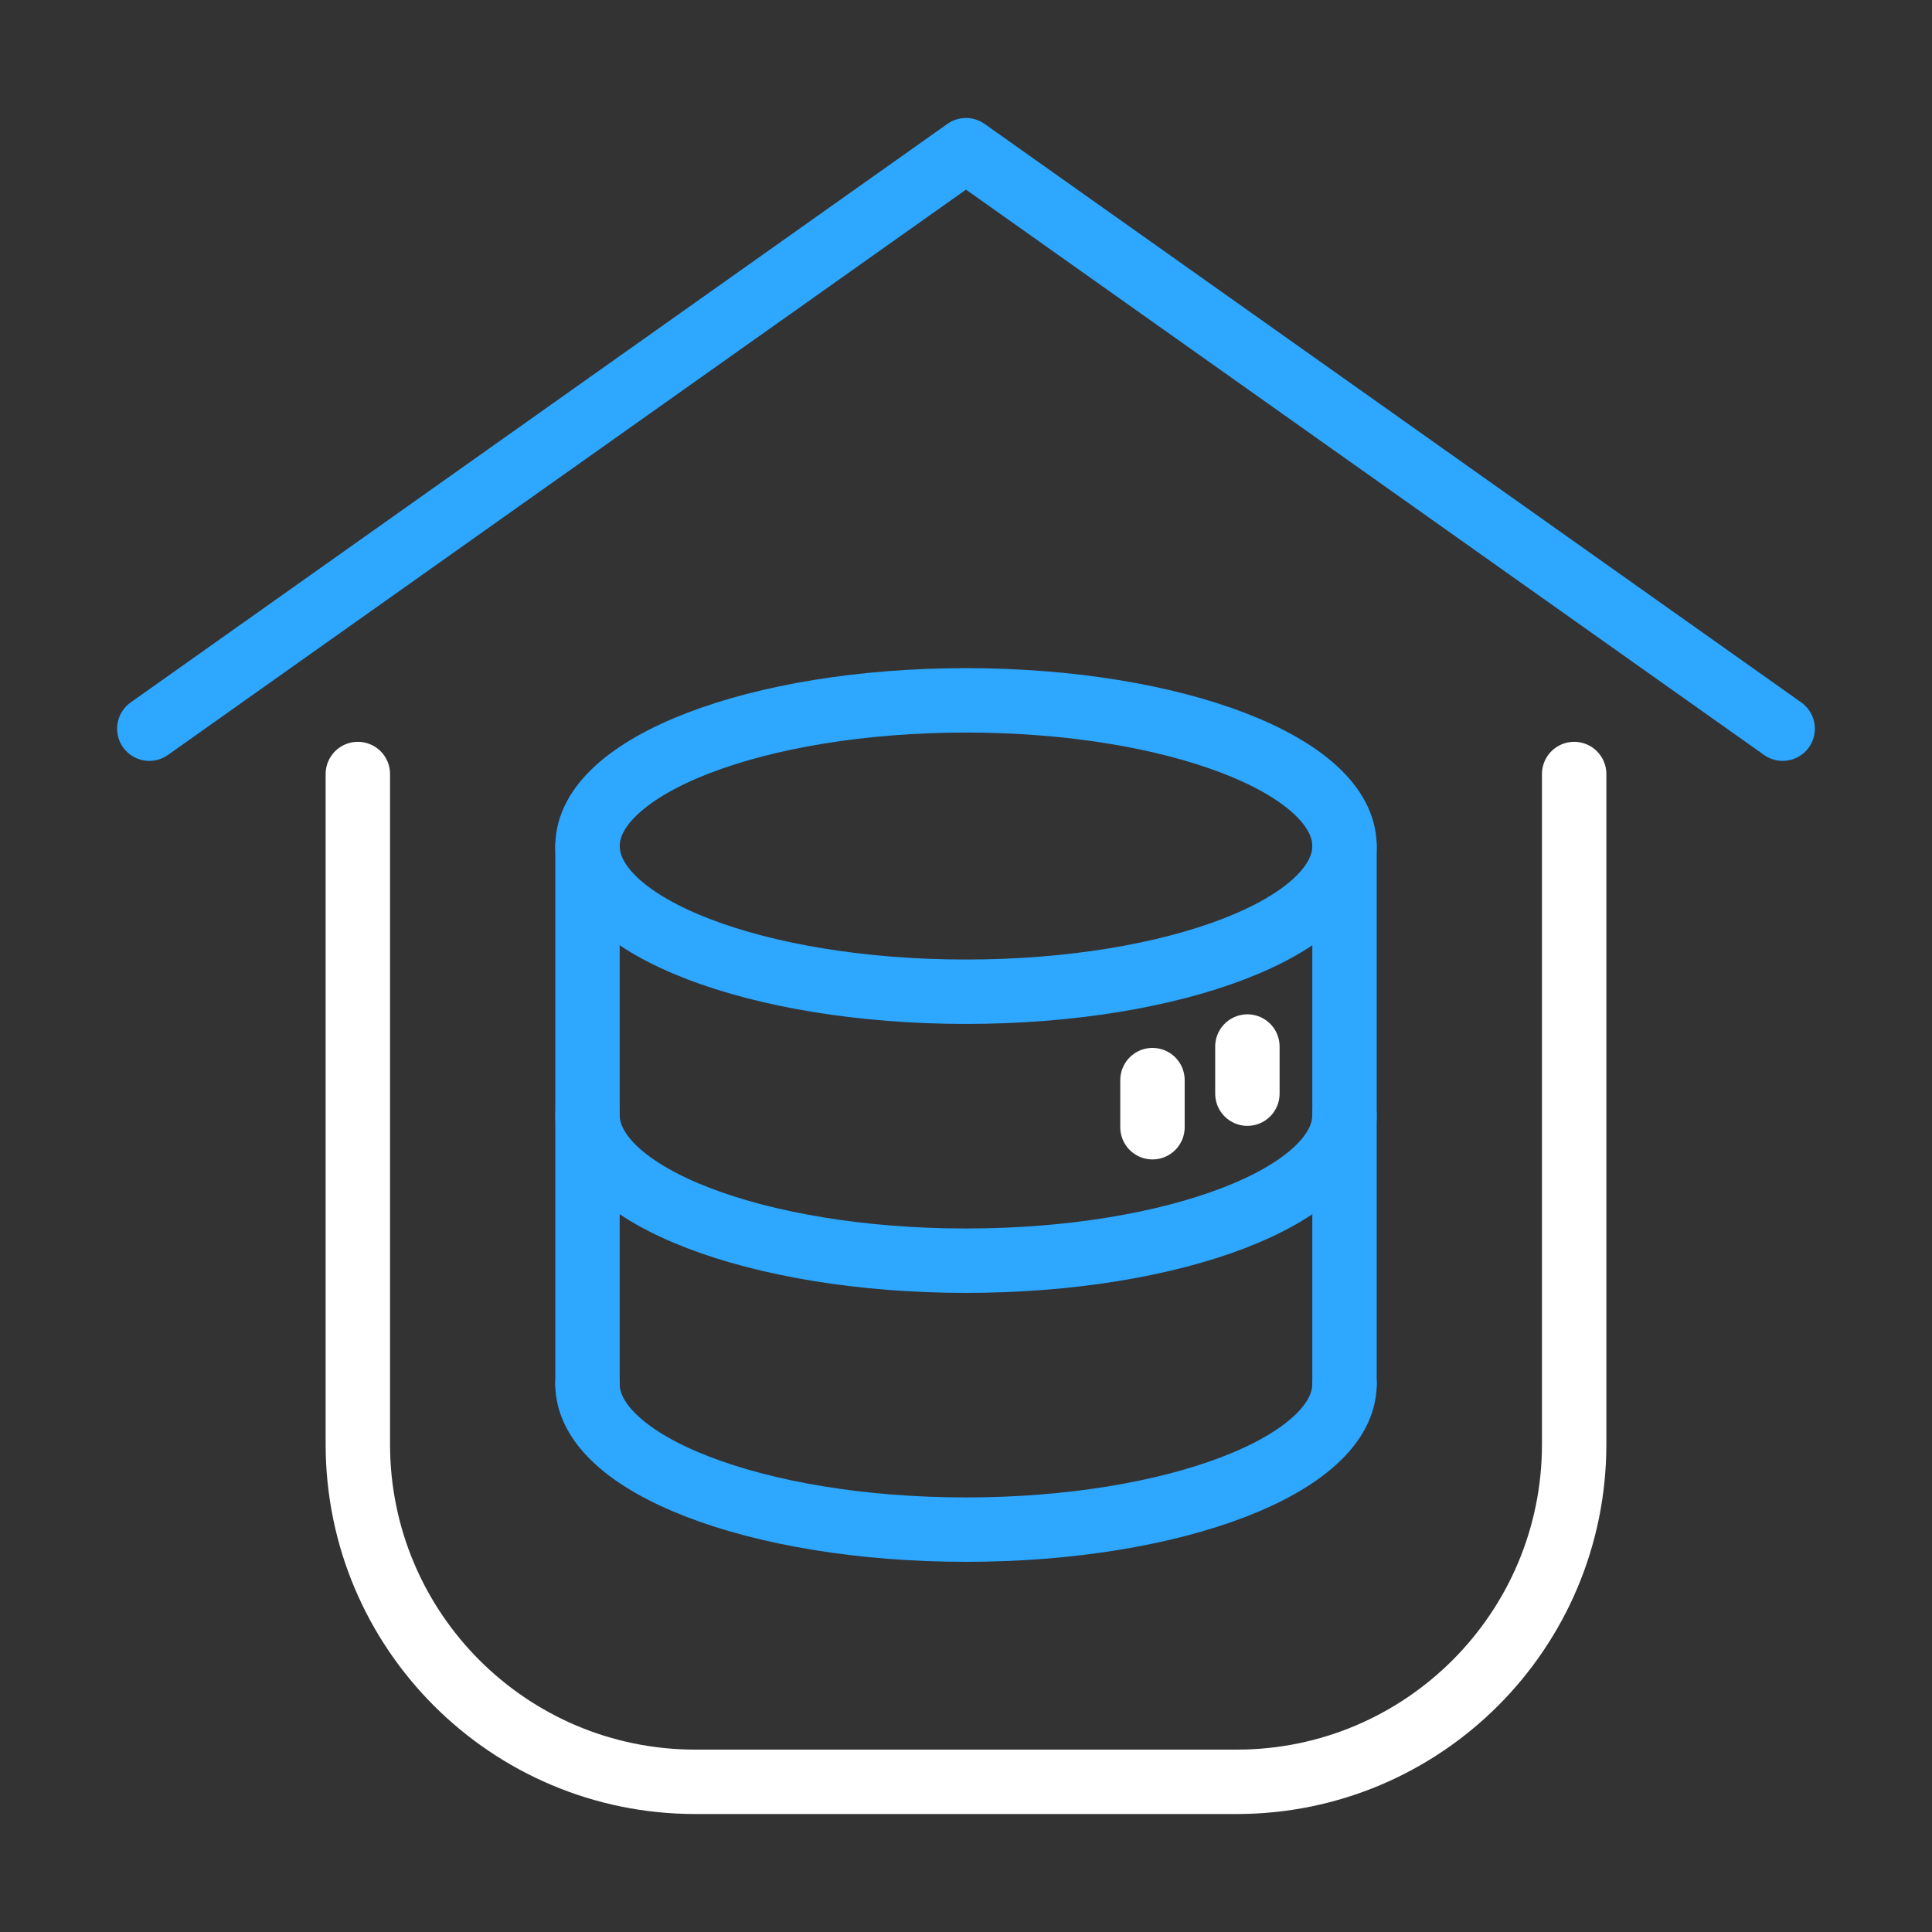 <svg width="60" height="60" viewBox="0 0 60 60" fill="none" xmlns="http://www.w3.org/2000/svg">
<rect x="0" y="0" width="60" height="60" fill="#333333" stroke="none"/>
<path d="M48.887 24.038V44.853C48.887 50.643 44.194 55.336 38.404 55.336H21.595C15.806 55.336 11.113 50.643 11.113 44.853V24.038" stroke="white" stroke-width="2" stroke-linecap="round" stroke-linejoin="round"/>
<path d="M4.637 22.63L30 4.664L55.362 22.63" stroke="#2DA7FF" stroke-width="2" stroke-linecap="round" stroke-linejoin="round"/>
<path d="M30 30.799C36.492 30.799 41.754 28.774 41.754 26.275C41.754 23.776 36.492 21.75 30 21.75C23.509 21.75 18.246 23.776 18.246 26.275C18.246 28.774 23.509 30.799 30 30.799Z" stroke="#2DA7FF" stroke-width="2" stroke-linecap="round" stroke-linejoin="round"/>
<path d="M18.245 42.98C18.245 45.477 23.509 47.504 30 47.504C36.491 47.504 41.755 45.477 41.755 42.98" stroke="#2DA7FF" stroke-width="2" stroke-linecap="round" stroke-linejoin="round"/>
<path d="M18.245 34.628C18.245 37.125 23.509 39.152 30 39.152C36.491 39.152 41.755 37.125 41.755 34.628" stroke="#2DA7FF" stroke-width="2" stroke-linecap="round" stroke-linejoin="round"/>
<path d="M18.245 42.98V26.273" stroke="#2DA7FF" stroke-width="2" stroke-linecap="round" stroke-linejoin="round"/>
<path d="M41.755 42.98V26.273" stroke="#2DA7FF" stroke-width="2" stroke-linecap="round" stroke-linejoin="round"/>
<path d="M38.739 32.501V33.964" stroke="white" stroke-width="2" stroke-linecap="round" stroke-linejoin="round"/>
<path d="M35.791 33.544V35.007" stroke="white" stroke-width="2" stroke-linecap="round" stroke-linejoin="round"/>
</svg>
